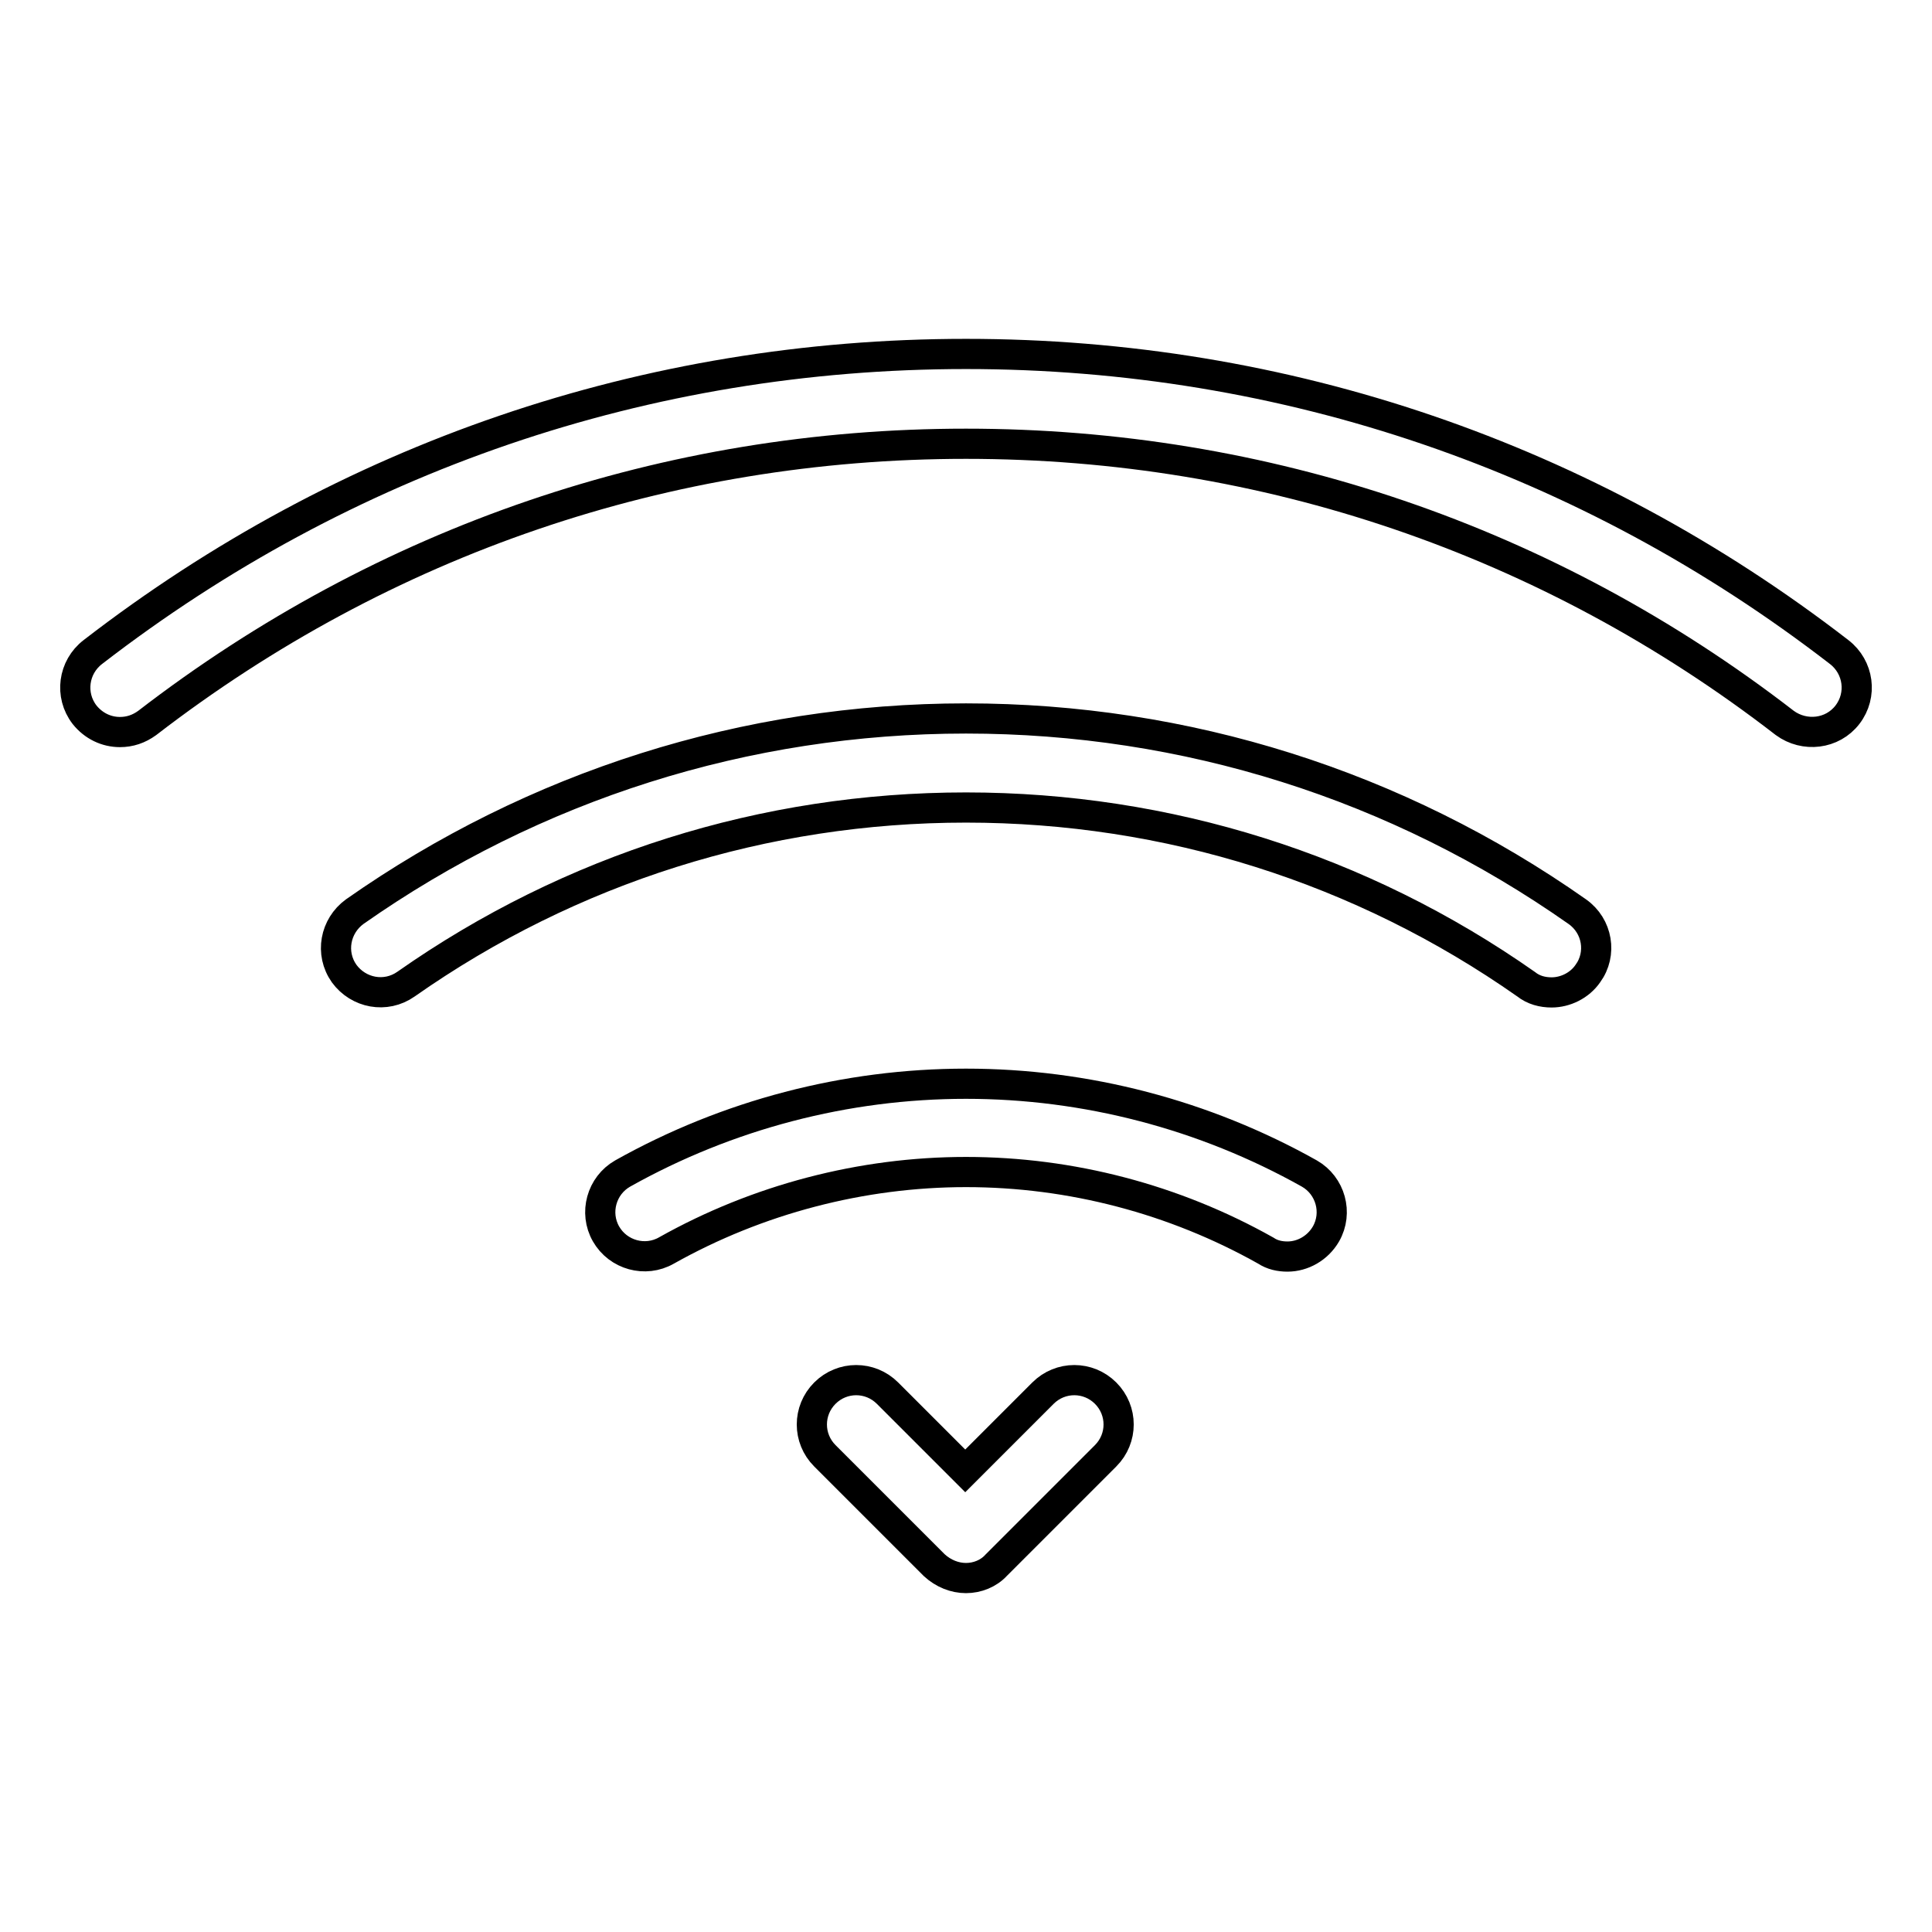 <?xml version="1.0" encoding="utf-8"?>
<!-- Svg Vector Icons : http://www.onlinewebfonts.com/icon -->
<!DOCTYPE svg PUBLIC "-//W3C//DTD SVG 1.1//EN" "http://www.w3.org/Graphics/SVG/1.1/DTD/svg11.dtd">
<svg version="1.1" xmlns="http://www.w3.org/2000/svg" xmlns:xlink="http://www.w3.org/1999/xlink" x="0px" y="0px" viewBox="0 0 256 256" enable-background="new 0 0 256 256" xml:space="preserve">
<g> <path stroke-width="4" fill-opacity="0" stroke="#000000"  d="M205.6,131.5c-1.2,0-2.4-0.3-3.4-1.1C180.4,115.1,154.7,107,128,107c-26.7,0-52.4,8.1-74.2,23.4 c-2.7,1.9-6.3,1.2-8.2-1.4c-1.9-2.7-1.2-6.3,1.4-8.2c23.8-16.7,51.8-25.6,81-25.6c29.1,0,57.1,8.8,81,25.6c2.7,1.9,3.3,5.6,1.4,8.2 C209.3,130.6,207.4,131.5,205.6,131.5z M15.9,97c-1.8,0-3.5-0.8-4.7-2.3c-2-2.6-1.5-6.3,1.1-8.3C45.7,60.6,85.7,46.9,128,46.9 c42.3,0,82.3,13.7,115.7,39.5c2.6,2,3.1,5.7,1.1,8.3c-2,2.6-5.7,3-8.3,1.1c-31.3-24.2-68.9-37-108.5-37c-39.6,0-77.1,12.8-108.5,37 C18.4,96.6,17.2,97,15.9,97z M128,209.1c-1.5,0-3-0.6-4.2-1.7l-14.5-14.5c-2.3-2.3-2.3-6,0-8.3c2.3-2.3,6-2.3,8.3,0l10.3,10.3 l10.3-10.3c2.3-2.3,6-2.3,8.3,0c2.3,2.3,2.3,6,0,8.3l-14.5,14.5C131,208.5,129.5,209.1,128,209.1z M170.6,166.5c-1,0-2-0.2-2.9-0.8 c-12.1-6.8-25.8-10.4-39.7-10.4c-13.8,0-27.6,3.6-39.7,10.4c-2.8,1.6-6.4,0.6-8-2.2c-1.6-2.8-0.6-6.4,2.2-8 c13.9-7.8,29.6-11.9,45.5-11.9c15.9,0,31.6,4.1,45.5,11.9c2.8,1.6,3.8,5.2,2.2,8C174.6,165.4,172.6,166.5,170.6,166.5z"/></g>
</svg>